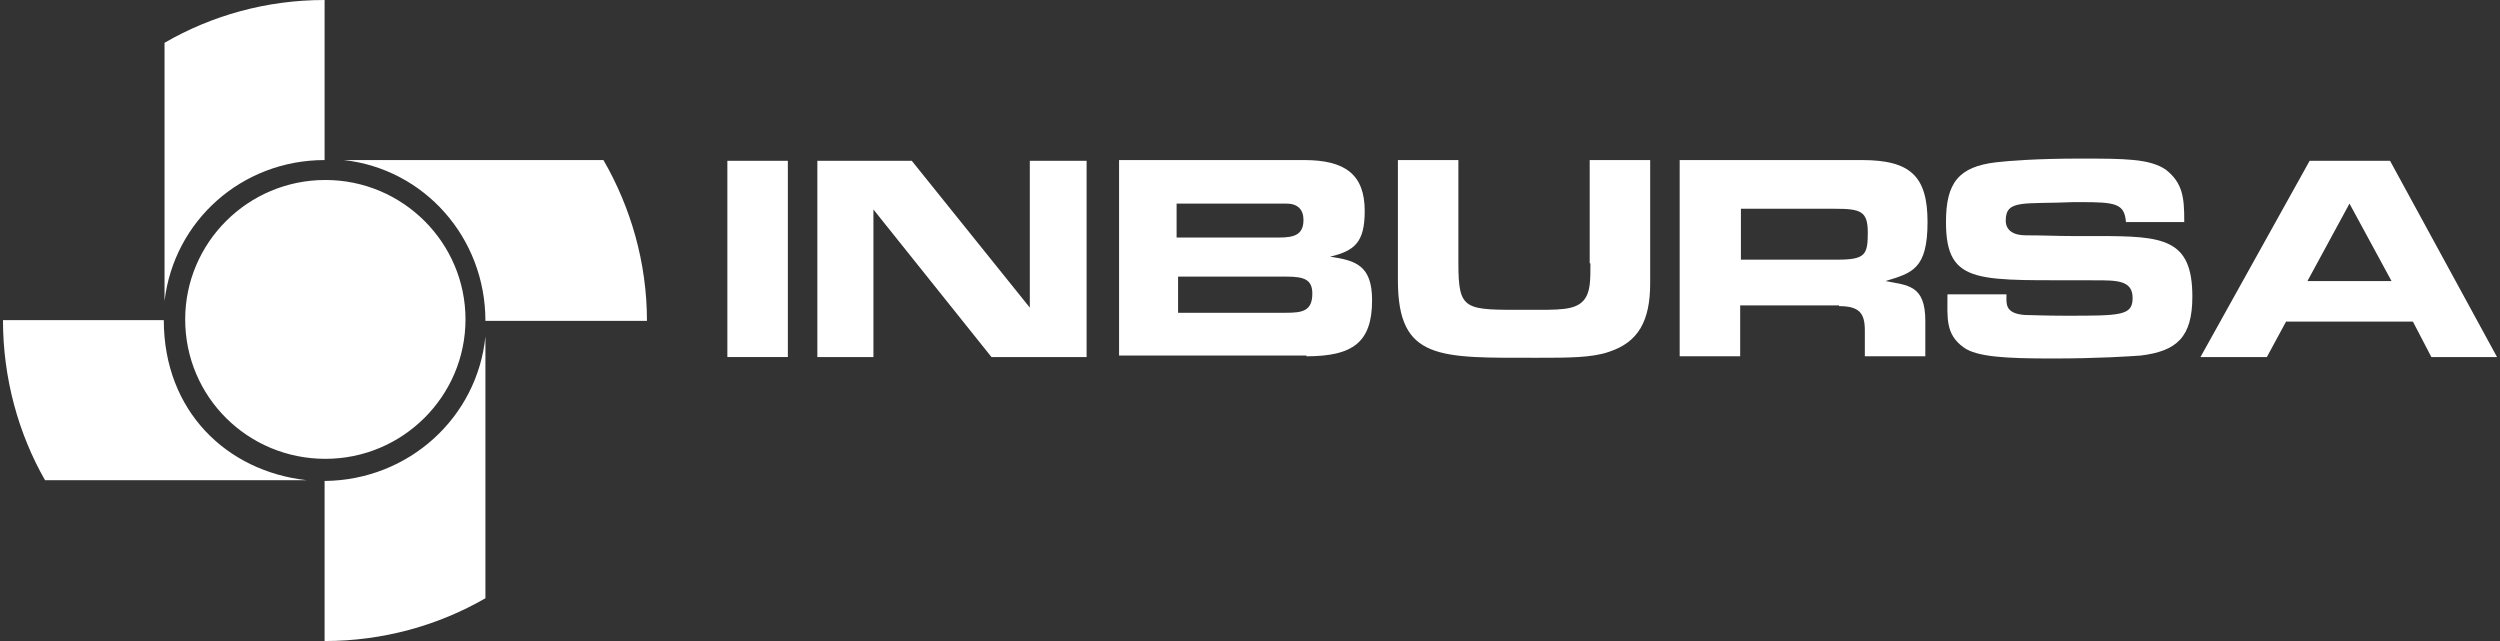 <svg width="156" height="40" viewBox="0 0 156 40" fill="none" xmlns="http://www.w3.org/2000/svg">
<rect x="0" y="0" width="156" height="40" fill="#333333" stroke="none"/>
<g clip-path="url(#clip0_96851_28977)">
<path fill-rule="evenodd" clip-rule="evenodd" d="M11.556 19.931C11.556 15.144 15.468 11.231 20.302 11.231C25.135 11.231 29.047 15.144 29.047 19.931C29.047 24.718 25.135 28.631 20.302 28.631C15.468 28.631 11.556 24.764 11.556 19.931ZM10.221 19.977C10.221 25.639 14.133 29.413 19.151 29.965H2.81C1.153 27.066 0.186 23.613 0.186 19.977H10.221ZM10.267 18.78V2.67C13.213 0.967 16.619 0 20.255 0V9.988C15.1 9.988 10.865 13.763 10.267 18.78ZM21.452 9.988H37.655C39.358 12.934 40.37 16.387 40.37 20.023H30.29C30.29 14.822 26.47 10.541 21.452 9.988ZM30.29 20.99V37.33C27.344 39.033 23.892 40 20.255 40V30.012C25.503 29.965 29.784 26.053 30.29 20.99Z" fill="white"/>
<path d="M49.162 10.034H45.388V22.279H49.162V10.034Z" fill="white"/>
<path fill-rule="evenodd" clip-rule="evenodd" d="M64.26 10.034V19.195L56.895 10.034H51.003V22.279H54.502V13.072L61.867 22.279H67.804V10.034H64.26Z" fill="white"/>
<path fill-rule="evenodd" clip-rule="evenodd" d="M81.521 22.233C84.421 22.233 85.618 21.358 85.618 18.734C85.618 16.571 84.605 16.249 82.994 16.018C84.513 15.65 85.158 15.144 85.158 13.165C85.158 10.909 83.961 9.988 81.383 9.988H69.83V22.186H81.521V22.233ZM73.466 12.704H80.278C80.969 12.704 81.337 13.072 81.337 13.717C81.337 14.637 80.785 14.822 79.818 14.822H73.42V12.704H73.466ZM73.466 17.261H80.278C81.383 17.261 81.889 17.445 81.889 18.32C81.889 19.425 81.245 19.517 80.232 19.517H73.512V17.261H73.466Z" fill="white"/>
<path fill-rule="evenodd" clip-rule="evenodd" d="M99.243 16.433C99.243 17.537 99.243 18.228 98.829 18.734C98.276 19.379 97.263 19.333 95.284 19.333C91.372 19.333 91.003 19.425 91.003 16.387V9.988H87.229V17.491C87.229 22.509 89.807 22.325 95.929 22.325C97.862 22.325 99.335 22.325 100.393 21.956C102.235 21.358 102.971 20.023 102.971 17.675V9.988H99.197V16.433H99.243Z" fill="white"/>
<path fill-rule="evenodd" clip-rule="evenodd" d="M114.755 19.102C116.044 19.102 116.366 19.563 116.366 20.621V22.233H120.14V20.023C120.14 17.768 119.036 17.814 117.655 17.537C119.312 17.031 120.278 16.801 120.278 13.855C120.278 11.001 119.22 9.988 116.182 9.988H104.812V22.233H108.587V19.056H114.755V19.102ZM108.587 13.027H114.479C116.09 13.027 116.55 13.165 116.55 14.499C116.55 15.88 116.412 16.203 114.663 16.203C114.479 16.203 114.387 16.203 114.202 16.203H108.633V13.027H108.587Z" fill="white"/>
<path fill-rule="evenodd" clip-rule="evenodd" d="M136.297 13.763C136.297 12.336 136.205 11.415 135.146 10.587C134.133 9.896 132.568 9.896 129.761 9.896C127.137 9.896 125.342 10.034 124.559 10.127C122.212 10.403 121.429 11.415 121.429 13.855C121.429 17.906 123.547 17.445 130.727 17.491C132.108 17.491 133.075 17.491 133.075 18.596C133.075 19.701 132.338 19.701 128.886 19.701C127.597 19.701 126.677 19.655 126.354 19.655C125.066 19.563 125.204 18.918 125.204 18.366H121.521C121.521 19.839 121.383 20.852 122.534 21.68C123.362 22.279 125.204 22.37 128.057 22.37C130.957 22.37 132.937 22.232 133.581 22.186C135.837 21.91 136.803 21.036 136.803 18.504C136.803 14.868 134.962 14.73 130.911 14.73C130.405 14.73 129.853 14.73 129.346 14.73C128.472 14.73 127.459 14.684 126.4 14.684C125.618 14.684 125.158 14.361 125.158 13.763C125.158 12.428 126.262 12.75 129.392 12.612C129.576 12.612 129.669 12.612 129.853 12.612C132.016 12.612 132.568 12.704 132.66 13.855H136.297V13.763Z" fill="white"/>
<path fill-rule="evenodd" clip-rule="evenodd" d="M151.717 22.279H155.814L149.139 10.034H144.122L137.31 22.279H141.452L142.649 20.069H150.566L151.717 22.279ZM143.984 17.537L146.608 12.704L149.231 17.537H143.984Z" fill="white"/>
</g>
<defs>
<clipPath id="clip0_96851_28977">
<rect width="155.627" height="40" fill="white" transform="translate(0.186)"/>
</clipPath>
</defs>
</svg>
